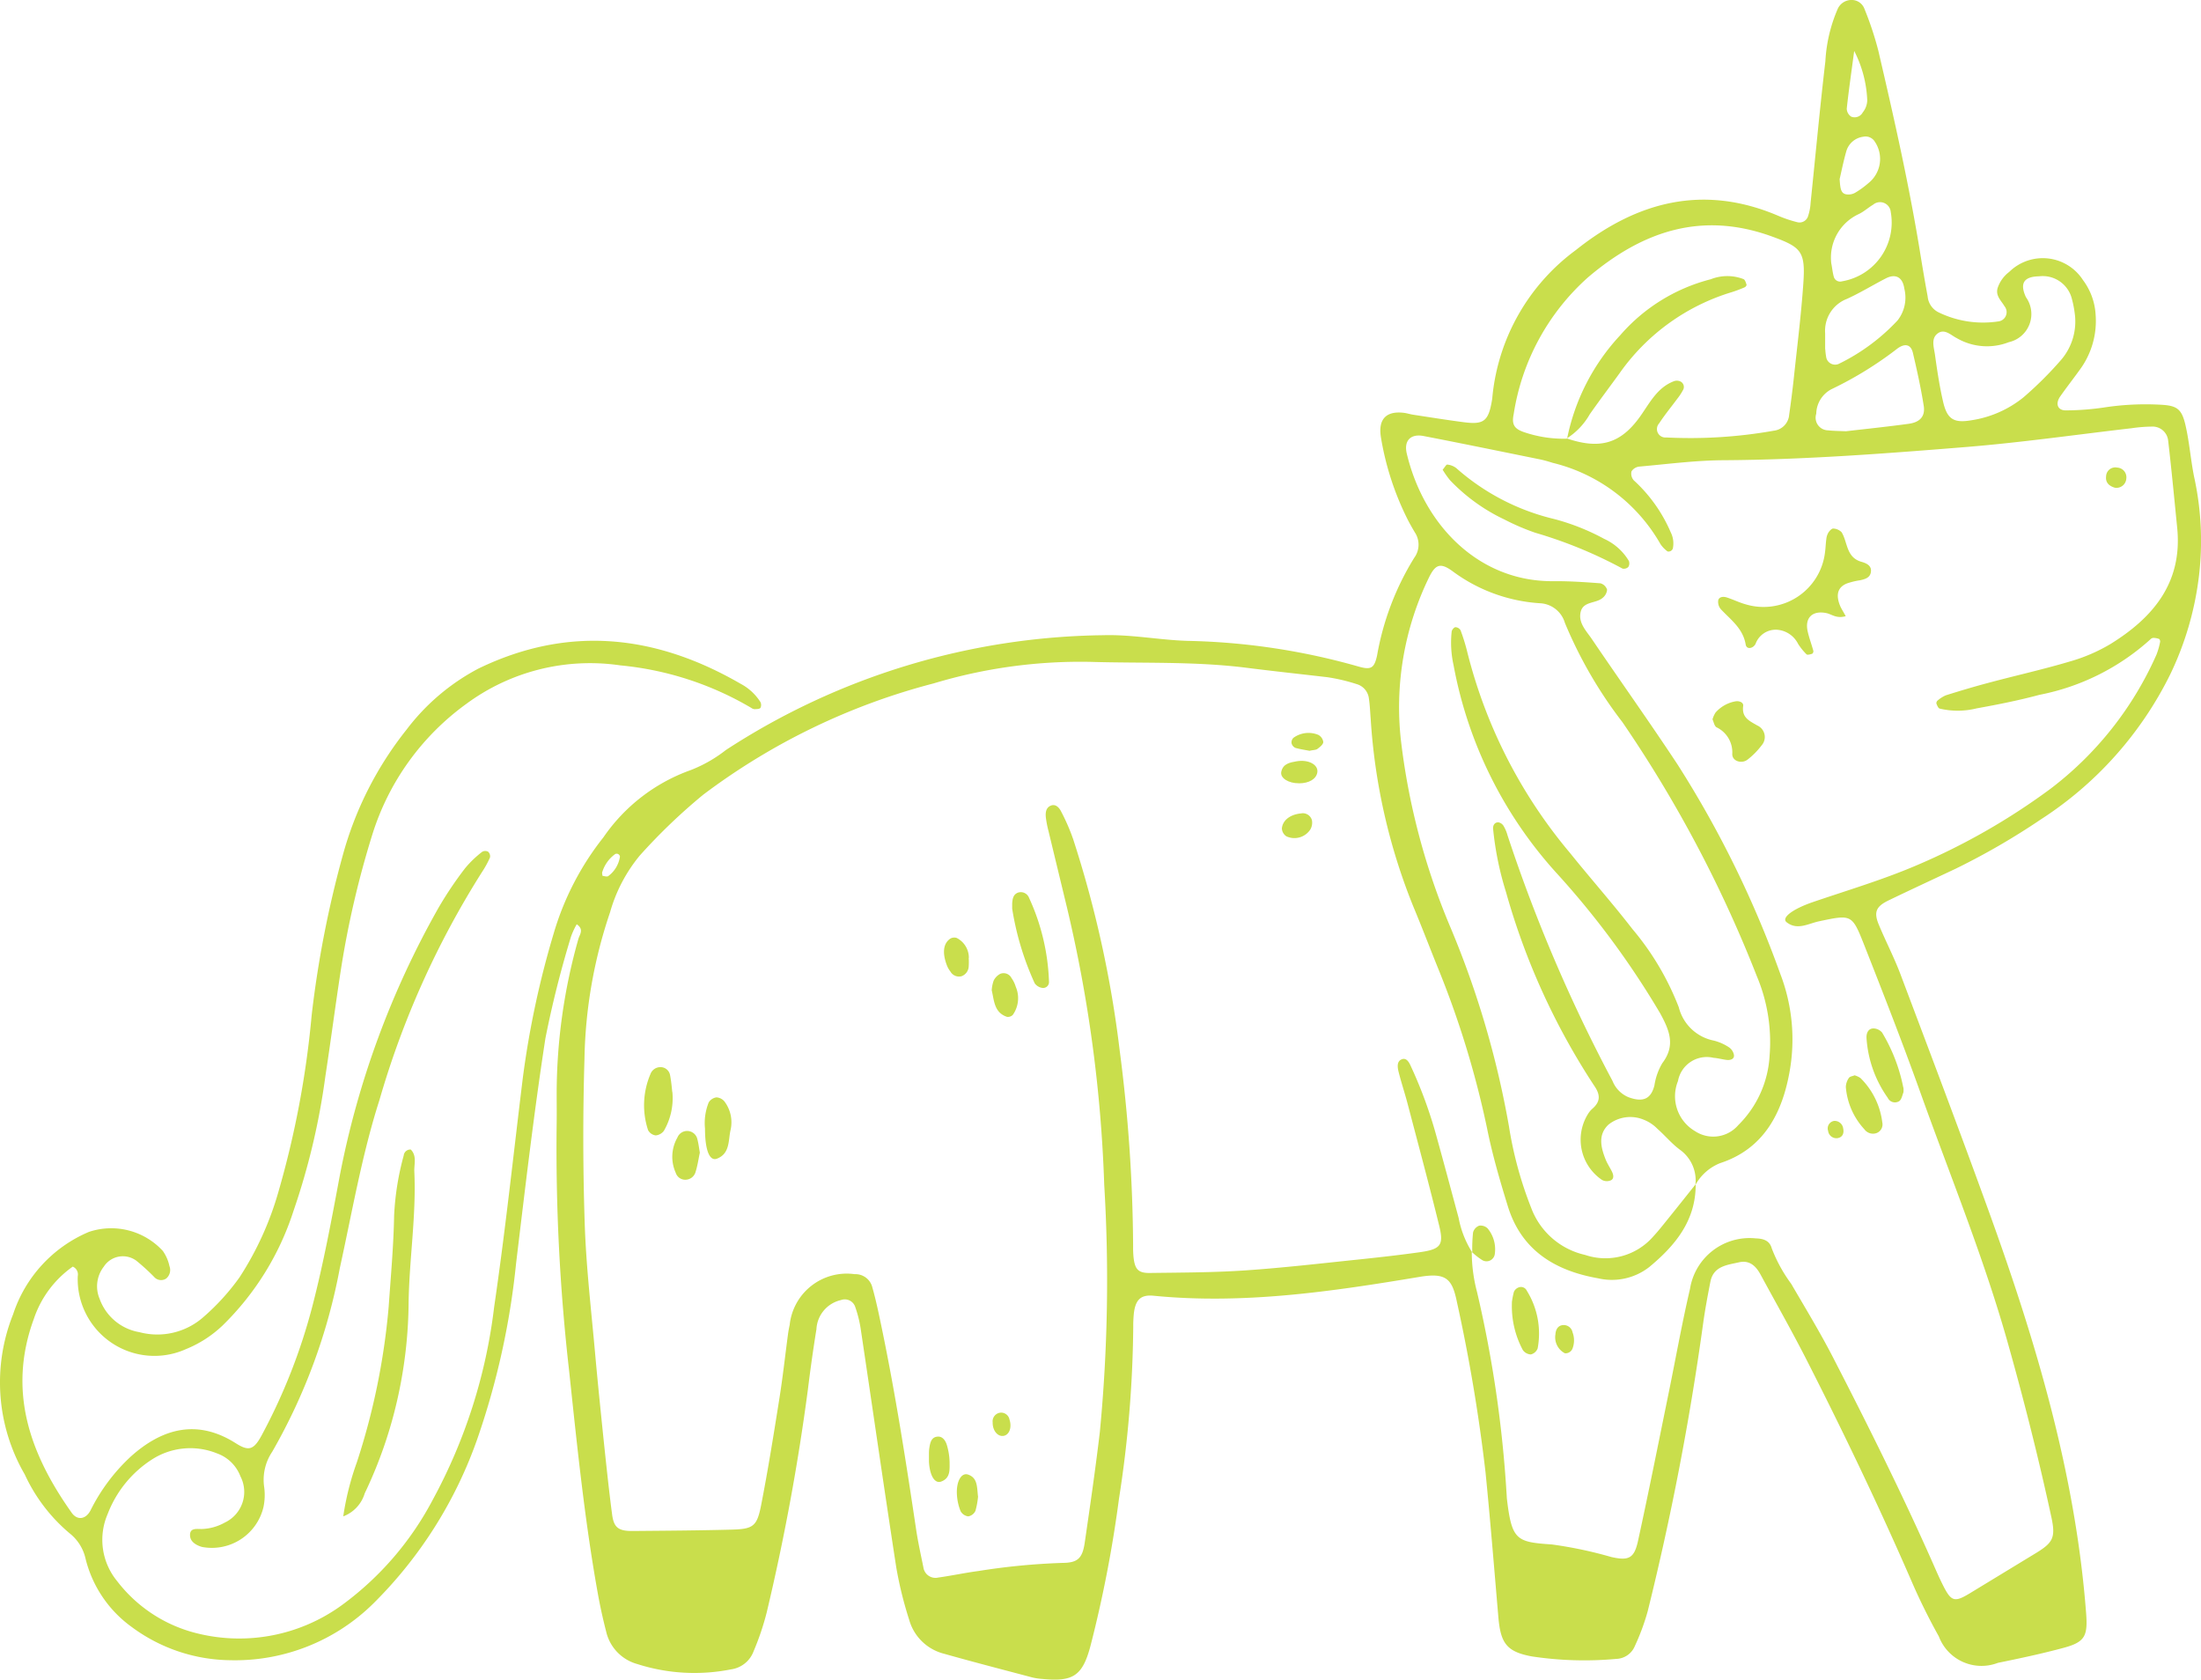 <?xml version="1.0" encoding="UTF-8"?>
<svg xmlns="http://www.w3.org/2000/svg" xmlns:xlink="http://www.w3.org/1999/xlink" width="124.508" height="95.003" viewBox="0 0 124.508 95.003">
  <defs>
    <clipPath id="clip-path">
      <rect id="Rectangle_29" data-name="Rectangle 29" width="124.508" height="95.003" fill="#c9de4c"></rect>
    </clipPath>
  </defs>
  <g id="Groupe_329" data-name="Groupe 329" clip-path="url(#clip-path)">
    <path id="Tracé_1709" data-name="Tracé 1709" d="M4.118,71.646a.479.479,0,0,1,.28.535,4.341,4.341,0,0,0,6.114,4.132,6.578,6.578,0,0,0,2.082-1.343,15.827,15.827,0,0,0,4-6.454,39.432,39.432,0,0,0,1.81-7.633c.3-1.958.555-3.92.855-5.879a53.062,53.062,0,0,1,1.814-7.837,14.422,14.422,0,0,1,5.3-7.349,11.782,11.782,0,0,1,8.716-2.182,17.881,17.881,0,0,1,7.417,2.41.345.345,0,0,0,.176.068c.116-.008.28,0,.336-.076a.369.369,0,0,0-.008-.336,2.971,2.971,0,0,0-1.119-1.027c-4.8-2.777-9.731-3.325-14.826-.859A12.244,12.244,0,0,0,23,41.267,19.739,19.739,0,0,0,19.384,48.4a59.546,59.546,0,0,0-1.754,9.02,53.2,53.2,0,0,1-1.874,9.967,17.792,17.792,0,0,1-2.21,4.867,12.882,12.882,0,0,1-2.062,2.262,3.936,3.936,0,0,1-3.6.835,2.905,2.905,0,0,1-2.25-1.886,1.813,1.813,0,0,1,.236-1.818,1.283,1.283,0,0,1,1.854-.328,12.3,12.3,0,0,1,.987.9.521.521,0,0,0,.687.1.623.623,0,0,0,.188-.7,2.359,2.359,0,0,0-.376-.863A3.966,3.966,0,0,0,5.029,69.68,7.633,7.633,0,0,0,.741,74.34,10.372,10.372,0,0,0,1.4,83.4a9.593,9.593,0,0,0,2.538,3.329,2.531,2.531,0,0,1,.9,1.431,6.747,6.747,0,0,0,2.63,3.88A9.512,9.512,0,0,0,13,93.906a11.14,11.14,0,0,0,8.136-3.225,24.513,24.513,0,0,0,5.875-9.323,43.625,43.625,0,0,0,2.182-9.895c.512-4.248,1.007-8.5,1.658-12.724A58.314,58.314,0,0,1,32.3,52.98a4.155,4.155,0,0,1,.324-.7c.432.292.16.587.092.835a32.191,32.191,0,0,0-1.227,8.7c0,.575.008,1.151,0,1.726a110.758,110.758,0,0,0,.7,13.955c.448,4.192.867,8.384,1.61,12.536q.2,1.133.488,2.246a2.481,2.481,0,0,0,1.766,1.846,10.6,10.6,0,0,0,5.3.3,1.594,1.594,0,0,0,1.279-1.031,15.125,15.125,0,0,0,.735-2.174A125.23,125.23,0,0,0,45.7,78.6c.14-1.143.3-2.282.484-3.417a1.782,1.782,0,0,1,1.383-1.646.623.623,0,0,1,.8.356,6.859,6.859,0,0,1,.324,1.291c.671,4.484,1.315,8.976,2.006,13.456a21.811,21.811,0,0,0,.731,2.973,2.744,2.744,0,0,0,1.97,1.926c1.658.468,3.329.9,5,1.343a3.41,3.41,0,0,0,.567.084c1.746.168,2.278-.168,2.733-1.914a70.178,70.178,0,0,0,1.6-8.276,66.036,66.036,0,0,0,.807-9.727,7.043,7.043,0,0,1,.036-.767c.092-.767.392-1.063,1.119-.991,5.075.5,10.067-.236,15.042-1.067,1.507-.252,1.846.108,2.114,1.423a95.963,95.963,0,0,1,1.618,9.635c.272,2.729.492,5.467.727,8.2.128,1.471.472,1.946,1.894,2.21a19.889,19.889,0,0,0,4.776.14,1.178,1.178,0,0,0,1.051-.731,12.692,12.692,0,0,0,.727-1.97,155.689,155.689,0,0,0,3.121-16.177c.112-.823.264-1.642.424-2.454.172-.883.939-.947,1.618-1.1.6-.136.959.212,1.223.7.883,1.63,1.8,3.241,2.638,4.891,2.086,4.1,4.076,8.248,5.911,12.472a34.2,34.2,0,0,0,1.531,3.093,2.581,2.581,0,0,0,3.341,1.5c1.251-.256,2.5-.52,3.737-.855,1.207-.328,1.351-.679,1.255-1.958-.6-7.849-2.821-15.306-5.479-22.655-1.63-4.508-3.329-8.988-5.019-13.471-.36-.955-.835-1.866-1.227-2.809-.3-.715-.16-1.035.551-1.379,1.267-.611,2.542-1.2,3.812-1.8a39.972,39.972,0,0,0,4.808-2.785,20.617,20.617,0,0,0,7.313-8.2,17.61,17.61,0,0,0,1.615-5.487,16.863,16.863,0,0,0-.268-5.7c-.188-.939-.26-1.9-.468-2.833-.216-.983-.468-1.183-1.427-1.231a15.521,15.521,0,0,0-3.249.164,15.243,15.243,0,0,1-2.094.156c-.476.012-.627-.368-.332-.791.368-.524.763-1.027,1.135-1.547a4.641,4.641,0,0,0,.867-3.073,3.607,3.607,0,0,0-.711-1.954,2.707,2.707,0,0,0-4.176-.468A1.89,1.89,0,0,0,113,16.3c-.12.436.2.7.392,1.023a.528.528,0,0,1-.36.859,5.751,5.751,0,0,1-3.357-.508,1.112,1.112,0,0,1-.631-.907c-.14-.755-.268-1.511-.392-2.266-.627-3.916-1.5-7.781-2.4-11.641A18.543,18.543,0,0,0,105.468.5a.767.767,0,0,0-.751-.5.853.853,0,0,0-.759.5,8.593,8.593,0,0,0-.7,2.969c-.312,2.662-.559,5.335-.835,8a2.909,2.909,0,0,1-.14.747.506.506,0,0,1-.6.356,7.085,7.085,0,0,1-1.087-.364c-4.232-1.806-8-.815-11.449,1.934a11.713,11.713,0,0,0-4.72,8.252c-.008.064-.008.128-.02.192-.2,1.235-.452,1.447-1.611,1.295-.951-.124-1.894-.276-2.841-.42-.188-.028-.376-.092-.563-.112-.975-.108-1.435.356-1.279,1.367a16.164,16.164,0,0,0,1.455,4.548c.14.288.3.567.46.839A1.256,1.256,0,0,1,80,31.552,15.6,15.6,0,0,0,77.9,37.07c-.16.739-.348.839-1.083.623a37.955,37.955,0,0,0-9.635-1.443c-1.595-.048-3.169-.368-4.776-.32A39.926,39.926,0,0,0,41.06,42.425a7.8,7.8,0,0,1-1.99,1.135,10.1,10.1,0,0,0-4.935,3.8,15.971,15.971,0,0,0-2.809,5.419,51.691,51.691,0,0,0-1.758,8.24c-.528,4.308-.987,8.628-1.618,12.924a30.331,30.331,0,0,1-3.477,10.9,17.434,17.434,0,0,1-5.079,5.907A9.872,9.872,0,0,1,10.824,92.3a8.137,8.137,0,0,1-4.2-2.869,3.675,3.675,0,0,1-.532-3.8,6.367,6.367,0,0,1,2.5-3.077,4.011,4.011,0,0,1,3.677-.348,2.211,2.211,0,0,1,1.331,1.3,1.916,1.916,0,0,1-.883,2.614,2.849,2.849,0,0,1-1.279.364c-.288.012-.727-.1-.687.4.028.34.364.524.671.615A3,3,0,0,0,14.9,85.258a3.311,3.311,0,0,0,.044-1.139,2.838,2.838,0,0,1,.452-2A32.933,32.933,0,0,0,19.22,71.738c.7-3.181,1.247-6.4,2.242-9.511a50,50,0,0,1,5.795-12.888,5.663,5.663,0,0,0,.46-.835.351.351,0,0,0-.1-.324.343.343,0,0,0-.34,0,5.978,5.978,0,0,0-.959.919,20.845,20.845,0,0,0-1.5,2.226,49.851,49.851,0,0,0-5.607,15.222c-.456,2.45-.911,4.9-1.535,7.313a32.845,32.845,0,0,1-2.861,7.3c-.464.871-.751.935-1.475.476-2.162-1.375-4.136-.867-5.938.747a10.534,10.534,0,0,0-2.282,3.049c-.272.52-.755.575-1.067.132C1.692,82.232.413,78.688,1.916,74.592a5.911,5.911,0,0,1,2.2-2.949ZM88.651,24.814a6.956,6.956,0,0,1-2.446-.372c-.547-.188-.7-.432-.579-1.015a13.017,13.017,0,0,1,4.208-7.741c3.093-2.626,6.454-3.753,10.426-2.3,1.646.6,1.878.843,1.75,2.666-.124,1.778-.348,3.549-.536,5.323q-.114,1.043-.264,2.086a.98.98,0,0,1-.859.9,27.082,27.082,0,0,1-6.094.384.478.478,0,0,1-.4-.8c.312-.48.679-.923,1.019-1.383a3.169,3.169,0,0,0,.316-.476.348.348,0,0,0-.116-.5.49.49,0,0,0-.36-.032c-.975.356-1.4,1.255-1.95,2.022-1.087,1.515-2.258,1.862-4.136,1.223l.02.016ZM83.28,70.839a5.541,5.541,0,0,1-.767-1.946c-.416-1.543-.827-3.085-1.255-4.624a25.335,25.335,0,0,0-1.447-3.956c-.1-.224-.252-.52-.543-.384-.264.124-.212.456-.152.7.156.619.36,1.227.52,1.842.6,2.286,1.215,4.568,1.778,6.866.268,1.095.08,1.323-1.091,1.491-1.139.16-2.278.288-3.421.408-2.158.224-4.316.476-6.478.623-1.782.12-3.577.12-5.363.144-.683.012-.871-.208-.943-.931a5.54,5.54,0,0,1-.02-.575,88.416,88.416,0,0,0-.759-11.074,62.805,62.805,0,0,0-2.634-11.961,11.45,11.45,0,0,0-.687-1.575c-.112-.22-.324-.448-.615-.3-.252.128-.268.416-.24.667a6.086,6.086,0,0,0,.148.751q.516,2.14,1.035,4.284a79,79,0,0,1,2.118,15.733,89.694,89.694,0,0,1-.248,13.975c-.248,2.094-.551,4.176-.855,6.262-.128.871-.388,1.139-1.255,1.143a37.98,37.98,0,0,0-4.764.46c-.759.1-1.511.264-2.266.368a.69.69,0,0,1-.843-.583c-.14-.687-.292-1.375-.4-2.07-.575-3.852-1.171-7.7-1.966-11.521-.156-.751-.312-1.5-.52-2.238a.983.983,0,0,0-1-.747,3.246,3.246,0,0,0-3.677,2.869c-.04.188-.076.376-.1.567-.16,1.2-.292,2.41-.484,3.609-.32,2.018-.643,4.036-1.035,6.042-.236,1.191-.452,1.331-1.7,1.363-1.85.048-3.7.06-5.559.076-.807.008-1.071-.192-1.167-.939-.168-1.267-.3-2.534-.436-3.8-.184-1.778-.368-3.557-.528-5.335-.216-2.414-.5-4.828-.583-7.249q-.156-4.694-.016-9.391A27.212,27.212,0,0,1,34.51,51.6a8.777,8.777,0,0,1,1.678-3.205,32.54,32.54,0,0,1,3.593-3.445,37.2,37.2,0,0,1,13.032-6.294A28.785,28.785,0,0,1,61.7,37.438c2.933.088,5.871-.036,8.8.332,1.515.192,3.041.356,4.564.532a10.177,10.177,0,0,1,1.674.392.962.962,0,0,1,.7.831c.056.376.068.763.1,1.143a33.888,33.888,0,0,0,2.41,10.606c.468,1.119.9,2.254,1.355,3.381A52.856,52.856,0,0,1,84.116,63.8c.3,1.5.731,2.977,1.183,4.44.771,2.49,2.674,3.637,5.1,4.064a3.437,3.437,0,0,0,2.905-.643c1.463-1.215,2.63-2.622,2.618-4.676-.52.647-1.035,1.3-1.555,1.942-.28.348-.555.7-.859,1.027a3.585,3.585,0,0,1-3.844,1.027,4.247,4.247,0,0,1-3.045-2.654,21.735,21.735,0,0,1-1.259-4.612,52.418,52.418,0,0,0-3.281-11.19,38.8,38.8,0,0,1-2.837-10.7,16.785,16.785,0,0,1,1.571-9.116c.376-.783.651-.9,1.327-.42A9.274,9.274,0,0,0,87.1,34.121a1.544,1.544,0,0,1,1.423,1.111,24.791,24.791,0,0,0,3.257,5.619,71.78,71.78,0,0,1,7.6,14.363,9.589,9.589,0,0,1,.723,4.5,5.982,5.982,0,0,1-1.774,3.928,1.866,1.866,0,0,1-2.442.34,2.287,2.287,0,0,1-.967-2.833,1.656,1.656,0,0,1,2.014-1.315c.252.016.5.092.755.12.2.02.416-.048.4-.264a.67.67,0,0,0-.28-.448,2.756,2.756,0,0,0-.867-.384,2.551,2.551,0,0,1-1.974-1.878,15.527,15.527,0,0,0-2.626-4.432c-1.131-1.463-2.362-2.849-3.521-4.292a28.308,28.308,0,0,1-5.807-11.325,11.222,11.222,0,0,0-.392-1.279.357.357,0,0,0-.292-.176c-.08.008-.2.152-.212.252a5.858,5.858,0,0,0,.108,1.9,23.944,23.944,0,0,0,5.779,11.705,47.963,47.963,0,0,1,5.911,7.989c.524.963.879,1.814.116,2.817a3.5,3.5,0,0,0-.444,1.255c-.2.783-.655.963-1.459.671a1.654,1.654,0,0,1-.911-.923,88.614,88.614,0,0,1-5.942-13.9,2.117,2.117,0,0,0-.224-.528.44.44,0,0,0-.288-.2c-.236-.008-.324.2-.3.384a17.673,17.673,0,0,0,.727,3.557A39.218,39.218,0,0,0,90.174,61.4c.364.52.372.915-.108,1.323a1.336,1.336,0,0,0-.244.3,2.748,2.748,0,0,0,.8,3.717.571.571,0,0,0,.516.016c.184-.1.128-.332.036-.508-.116-.228-.26-.444-.352-.679-.268-.679-.436-1.391.168-1.958a1.98,1.98,0,0,1,1.994-.276,2.187,2.187,0,0,1,.779.52c.432.38.8.831,1.259,1.171a2.135,2.135,0,0,1,.883,2A2.771,2.771,0,0,1,97.3,65.792c2.494-.811,3.529-2.865,3.94-5.211a10.326,10.326,0,0,0-.524-5.475,59.2,59.2,0,0,0-5.807-11.845c-1.583-2.4-3.253-4.74-4.863-7.117-.316-.464-.783-.919-.627-1.543.148-.6.867-.456,1.239-.783a.657.657,0,0,0,.252-.464.547.547,0,0,0-.376-.36c-.891-.068-1.782-.128-2.674-.12-4.208.028-7.313-3.165-8.28-7.213-.176-.731.212-1.135.939-1,2.194.424,4.384.875,6.574,1.319.252.052.5.124.739.2a9.636,9.636,0,0,1,6.1,4.6,1.667,1.667,0,0,0,.384.4c.036.032.132.016.184-.008a.274.274,0,0,0,.128-.14,1.4,1.4,0,0,0-.12-.927,8.523,8.523,0,0,0-2.094-2.941.58.58,0,0,1-.124-.5.6.6,0,0,1,.444-.272c1.591-.14,3.181-.352,4.772-.36,4.6-.028,9.179-.38,13.759-.751,3.121-.256,6.214-.7,9.319-1.059a8.472,8.472,0,0,1,1.143-.092.884.884,0,0,1,.923.8c.192,1.646.348,3.3.512,4.947.3,3.089-1.367,5.063-3.788,6.558a9.588,9.588,0,0,1-2.278.979c-1.531.456-3.089.8-4.632,1.215-.8.212-1.6.452-2.39.7a1.823,1.823,0,0,0-.472.3.2.2,0,0,0-.064.164c.044.108.1.264.188.288a4.435,4.435,0,0,0,2.086-.012c1.195-.216,2.386-.452,3.557-.767a13.071,13.071,0,0,0,6.266-3.129.274.274,0,0,1,.164-.092.959.959,0,0,1,.336.06c.036.012.072.116.06.164a4.1,4.1,0,0,1-.208.727,19.361,19.361,0,0,1-6,7.589,37.236,37.236,0,0,1-7.641,4.356c-1.886.8-3.844,1.383-5.779,2.042-1.211.416-1.81.907-1.5,1.147.6.472,1.223.076,1.822-.052,1.838-.388,1.874-.412,2.55,1.3,1.1,2.793,2.194,5.591,3.205,8.416,1.7,4.748,3.621,9.419,4.979,14.291.9,3.2,1.71,6.418,2.414,9.667.256,1.175.108,1.463-.867,2.058l-3.765,2.29c-.831.5-1.023.452-1.467-.416-.144-.284-.28-.575-.408-.867-1.8-4.1-3.792-8.1-5.839-12.073-.731-1.419-1.563-2.785-2.366-4.164a8.453,8.453,0,0,1-1.1-2.006c-.124-.456-.5-.551-.9-.563A3.413,3.413,0,0,0,95.6,72.905c-.464,1.99-.819,4-1.231,6.006-.563,2.753-1.111,5.511-1.71,8.252-.216.987-.532,1.127-1.507.907a23.683,23.683,0,0,0-3.365-.711c-1.99-.136-2.262-.232-2.538-2.53-.016-.128-.016-.256-.028-.384a67.641,67.641,0,0,0-1.666-11.357,8.906,8.906,0,0,1-.3-2.274l.02.028Zm34.092-53.055a3.331,3.331,0,0,1-.759,2.55,20.6,20.6,0,0,1-2.154,2.146,6.134,6.134,0,0,1-2.933,1.291c-1.007.172-1.387-.048-1.618-1.091-.2-.867-.328-1.746-.452-2.626-.06-.42-.248-.939.2-1.223.372-.232.715.136,1.043.3a3.4,3.4,0,0,0,2.937.224,1.632,1.632,0,0,0,.967-2.546c-.36-.783-.12-1.163.743-1.179a1.7,1.7,0,0,1,1.862,1.295,5.831,5.831,0,0,1,.164.867Zm-12.94,6.61c-.384-.016-.7-.016-1.019-.052a.715.715,0,0,1-.671-.939,1.6,1.6,0,0,1,.867-1.391,20.651,20.651,0,0,0,3.729-2.3c.432-.312.759-.224.871.244.232.991.452,1.982.611,2.985.1.6-.2.943-.851,1.031-1.195.164-2.4.288-3.533.42Zm-1.187-4.648v-.9a1.93,1.93,0,0,1,1.239-1.942c.747-.34,1.451-.775,2.182-1.151.571-.3.971-.064,1.059.579a2.089,2.089,0,0,1-.384,1.794A11.335,11.335,0,0,1,104,20.59a.513.513,0,0,1-.7-.416,3.613,3.613,0,0,1-.048-.424Zm.352-4.816a2.71,2.71,0,0,1,1.559-2.825c.284-.136.524-.36.8-.524a.608.608,0,0,1,1,.408,3.371,3.371,0,0,1-2.757,3.924.372.372,0,0,1-.46-.244C103.67,15.431,103.646,15.179,103.6,14.931Zm.468-4.8c.088-.368.208-.983.38-1.583a1.15,1.15,0,0,1,.951-.811.615.615,0,0,1,.655.272,1.746,1.746,0,0,1-.352,2.346,5.108,5.108,0,0,1-.759.551.778.778,0,0,1-.524.084C104.129,10.923,104.1,10.647,104.065,10.135Zm.827-7.241a6.67,6.67,0,0,1,.735,2.789,1.144,1.144,0,0,1-.256.683.519.519,0,0,1-.655.236.558.558,0,0,1-.248-.452c.1-.943.236-1.878.42-3.257ZM34.058,49.363a1.966,1.966,0,0,1,.743-1.055.187.187,0,0,1,.268.144,1.671,1.671,0,0,1-.659,1.1c-.06.052-.212.008-.32-.012C34.07,49.539,34.07,49.431,34.058,49.363Z" transform="translate(0.001 -0.001)" fill="#c9de4c"></path>
    <path id="Tracé_1710" data-name="Tracé 1710" d="M252.849,183.452a2,2,0,0,0,1.227-1.307,25.122,25.122,0,0,0,1.99-5.982,25.566,25.566,0,0,0,.492-4.756c.032-2.486.44-4.959.324-7.457-.02-.424.156-.887-.2-1.251a.377.377,0,0,0-.4.336,15.523,15.523,0,0,0-.543,3.4c-.032,1.722-.188,3.437-.308,5.155a38.948,38.948,0,0,1-1.8,8.8,15.732,15.732,0,0,0-.771,3.069Z" transform="translate(-233.444 -97.679)" fill="#c9de4c"></path>
    <path id="Tracé_1711" data-name="Tracé 1711" d="M53.932,79.76c-.148-.276-.256-.432-.324-.6-.248-.619-.124-1.043.392-1.251a4.12,4.12,0,0,1,.743-.18c.256-.056.528-.128.6-.4.108-.42-.236-.563-.532-.647-.859-.252-.763-1.1-1.111-1.67a.7.7,0,0,0-.472-.208c-.084-.008-.212.128-.276.228a.867.867,0,0,0-.116.36c-.036.252-.04.512-.076.763a3.5,3.5,0,0,1-4.48,2.937c-.368-.1-.715-.276-1.079-.392-.184-.06-.428-.044-.48.16a.642.642,0,0,0,.152.512c.563.6,1.247,1.079,1.4,1.99.052.308.424.228.559-.036a1.216,1.216,0,0,1,1.187-.8,1.453,1.453,0,0,1,1.219.8,3.392,3.392,0,0,0,.476.591c.052.052.22,0,.324-.032a.181.181,0,0,0,.064-.16c-.1-.368-.236-.723-.32-1.095-.18-.783.272-1.215,1.075-1.039.3.068.555.32,1.079.168Z" transform="translate(50.478 -44.908)" fill="#c9de4c"></path>
    <path id="Tracé_1712" data-name="Tracé 1712" d="M80.92,66.058a5.124,5.124,0,0,0,.416.591,10.373,10.373,0,0,0,3.077,2.222,12.967,12.967,0,0,0,1.75.751,25.25,25.25,0,0,1,4.931,2.026.36.36,0,0,0,.328-.092.388.388,0,0,0,.032-.34,3.144,3.144,0,0,0-1.4-1.251,12.652,12.652,0,0,0-2.833-1.123,12.821,12.821,0,0,1-5.531-2.877.977.977,0,0,0-.512-.2c-.056-.008-.14.152-.256.288Z" transform="translate(0.69 -39.487)" fill="#c9de4c"></path>
    <path id="Tracé_1713" data-name="Tracé 1713" d="M163.073,127.188a16.175,16.175,0,0,0,1.275,4.228.641.641,0,0,0,.452.264.333.333,0,0,0,.356-.36,12.284,12.284,0,0,0-1.127-4.736.5.5,0,0,0-.615-.3c-.284.1-.32.356-.34.611,0,.064,0,.128,0,.3" transform="translate(-105.816 -75.799)" fill="#c9de4c"></path>
    <path id="Tracé_1714" data-name="Tracé 1714" d="M61.751,100.285c.064.132.1.372.228.444a1.568,1.568,0,0,1,.887,1.519c0,.4.543.567.875.3a4.361,4.361,0,0,0,.787-.8.714.714,0,0,0-.244-1.123c-.46-.264-.891-.448-.8-1.107.028-.2-.224-.292-.428-.26a1.955,1.955,0,0,0-1.135.635,1.45,1.45,0,0,0-.172.384Z" transform="translate(35.126 -59.59)" fill="#c9de4c"></path>
    <path id="Tracé_1715" data-name="Tracé 1715" d="M217.978,152.45c-.024-.192-.052-.575-.124-.947a.547.547,0,0,0-.524-.464.6.6,0,0,0-.591.4,4.489,4.489,0,0,0-.132,3.161.569.569,0,0,0,.432.3.651.651,0,0,0,.464-.26,3.685,3.685,0,0,0,.48-2.194Z" transform="translate(-179.947 -90.679)" fill="#c9de4c"></path>
    <path id="Tracé_1716" data-name="Tracé 1716" d="M44.194,148.906a9.619,9.619,0,0,0-1.2-3.113.665.665,0,0,0-.48-.232c-.324,0-.416.3-.4.547a6.563,6.563,0,0,0,1.2,3.377.449.449,0,0,0,.651.188c.132-.092.168-.32.236-.492a1.186,1.186,0,0,0,0-.276Z" transform="translate(63.473 -87.391)" fill="#c9de4c"></path>
    <path id="Tracé_1717" data-name="Tracé 1717" d="M93.688,183.033a5.237,5.237,0,0,0,.615,2.682.587.587,0,0,0,.456.252.554.554,0,0,0,.384-.34,4.584,4.584,0,0,0-.611-3.261.365.365,0,0,0-.48-.184.47.47,0,0,0-.252.244,4.558,4.558,0,0,0-.116.6Z" transform="translate(-8.16 -109.357)" fill="#c9de4c"></path>
    <path id="Tracé_1718" data-name="Tracé 1718" d="M45.594,152.2c-.112.048-.272.064-.324.148a.938.938,0,0,0-.172.52,3.992,3.992,0,0,0,1.051,2.386.6.6,0,0,0,.675.216.522.522,0,0,0,.336-.607,4.259,4.259,0,0,0-1.231-2.506A1.082,1.082,0,0,0,45.594,152.2Z" transform="translate(59.319 -91.377)" fill="#c9de4c"></path>
    <path id="Tracé_1719" data-name="Tracé 1719" d="M208.026,157.083c0,1.231.26,1.874.687,1.7.727-.288.627-1.019.755-1.6a1.955,1.955,0,0,0-.332-1.619.631.631,0,0,0-.464-.244.621.621,0,0,0-.436.284A3.141,3.141,0,0,0,208.026,157.083Z" transform="translate(-168.145 -93.25)" fill="#c9de4c"></path>
    <path id="Tracé_1720" data-name="Tracé 1720" d="M214.052,161.305c-.048-.28-.076-.528-.14-.767a.593.593,0,0,0-1.131-.092,2.195,2.195,0,0,0-.092,1.994.56.56,0,0,0,.579.388.6.6,0,0,0,.544-.448c.112-.356.164-.727.236-1.071Z" transform="translate(-174.462 -96.101)" fill="#c9de4c"></path>
    <path id="Tracé_1721" data-name="Tracé 1721" d="M167.464,138.7c.144.6.136,1.271.867,1.515a.388.388,0,0,0,.328-.112,1.633,1.633,0,0,0,.168-1.587,1.684,1.684,0,0,0-.244-.5.5.5,0,0,0-.631-.236.866.866,0,0,0-.372.376,1.933,1.933,0,0,0-.112.539Z" transform="translate(-111.366 -82.699)" fill="#c9de4c"></path>
    <path id="Tracé_1722" data-name="Tracé 1722" d="M175.816,133.846a1.258,1.258,0,0,0-.691-1.127.449.449,0,0,0-.352.036c-.408.272-.472.811-.192,1.535a1.316,1.316,0,0,0,.188.324.559.559,0,0,0,.631.272.618.618,0,0,0,.408-.571,3.559,3.559,0,0,0,0-.468Z" transform="translate(-121.009 -79.668)" fill="#c9de4c"></path>
    <path id="Tracé_1723" data-name="Tracé 1723" d="M174.31,209.9c-.06-.551-.024-1.039-.555-1.227-.384-.136-.687.392-.635,1.151a2.9,2.9,0,0,0,.208.919.579.579,0,0,0,.432.292.553.553,0,0,0,.408-.316,4.606,4.606,0,0,0,.148-.819Z" transform="translate(-118.987 -125.266)" fill="#c9de4c"></path>
    <path id="Tracé_1724" data-name="Tracé 1724" d="M177.14,204.254c0,.24,0,.368,0,.492.04.779.324,1.259.683,1.131.543-.192.484-.683.484-1.111a3.642,3.642,0,0,0-.144-.923c-.064-.244-.224-.508-.488-.512-.4,0-.468.34-.516.659-.02.124-.016.252-.02.26Z" transform="translate(-124.59 -122.074)" fill="#c9de4c"></path>
    <path id="Tracé_1725" data-name="Tracé 1725" d="M126.073,108.961c.587,0,.991-.248,1.047-.627.06-.428-.5-.735-1.175-.619-.368.064-.775.132-.867.6-.068.348.408.647,1,.643Z" transform="translate(-52.599 -64.654)" fill="#c9de4c"></path>
    <path id="Tracé_1726" data-name="Tracé 1726" d="M99.928,174.952a3.878,3.878,0,0,0,.6.468.472.472,0,0,0,.7-.368,1.852,1.852,0,0,0-.4-1.423.564.564,0,0,0-.488-.164.57.57,0,0,0-.344.384,8.927,8.927,0,0,0-.044,1.135l-.02-.028Z" transform="translate(-16.667 -104.138)" fill="#c9de4c"></path>
    <path id="Tracé_1727" data-name="Tracé 1727" d="M126.945,115.113c-.615.048-1.067.368-1.115.847a.56.56,0,0,0,.256.452,1.078,1.078,0,0,0,1.351-.384.768.768,0,0,0,.092-.531.537.537,0,0,0-.583-.388Z" transform="translate(-53.315 -69.107)" fill="#c9de4c"></path>
    <path id="Tracé_1728" data-name="Tracé 1728" d="M125.269,104.739c.212-.048.356-.04.444-.108.136-.1.32-.248.328-.384a.539.539,0,0,0-.284-.408,1.452,1.452,0,0,0-1.4.164.355.355,0,0,0-.112.308.39.39,0,0,0,.216.264c.292.084.6.124.811.168Z" transform="translate(-51.184 -62.274)" fill="#c9de4c"></path>
    <path id="Tracé_1729" data-name="Tracé 1729" d="M89.3,189.142a.424.424,0,0,0,.428-.276,1.289,1.289,0,0,0,0-.907.507.507,0,0,0-.536-.412c-.292.02-.416.256-.432.516a1.016,1.016,0,0,0,.536,1.079Z" transform="translate(-0.77 -112.597)" fill="#c9de4c"></path>
    <path id="Tracé_1730" data-name="Tracé 1730" d="M11.073,67.308a.558.558,0,0,0,.643-.508.549.549,0,0,0-.512-.631.522.522,0,0,0-.631.5C10.529,67.024,10.761,67.22,11.073,67.308Z" transform="translate(108.566 -39.721)" fill="#c9de4c"></path>
    <path id="Tracé_1731" data-name="Tracé 1731" d="M169.138,201.255c.328-.056.484-.476.336-.927a.478.478,0,0,0-.551-.38.494.494,0,0,0-.4.547c-.008.464.288.815.615.759" transform="translate(-112.369 -120.039)" fill="#c9de4c"></path>
    <path id="Tracé_1732" data-name="Tracé 1732" d="M50.96,158.651a.431.431,0,0,0-.332.563.473.473,0,0,0,.524.412c.3-.044.388-.284.328-.555a.486.486,0,0,0-.52-.42" transform="translate(52.786 -95.249)" fill="#c9de4c"></path>
    <path id="Tracé_1733" data-name="Tracé 1733" d="M64.319,48.255a3.9,3.9,0,0,0,1.3-1.367c.547-.779,1.123-1.543,1.682-2.314a12,12,0,0,1,6.378-4.6,7.553,7.553,0,0,0,.707-.268c.048-.02.116-.112.1-.148-.036-.112-.08-.268-.168-.312a2.55,2.55,0,0,0-1.858.008,10.08,10.08,0,0,0-5.119,3.165,12.04,12.04,0,0,0-3.005,5.851Z" transform="translate(24.313 -23.458)" fill="#c9de4c"></path>
  </g>
</svg>
